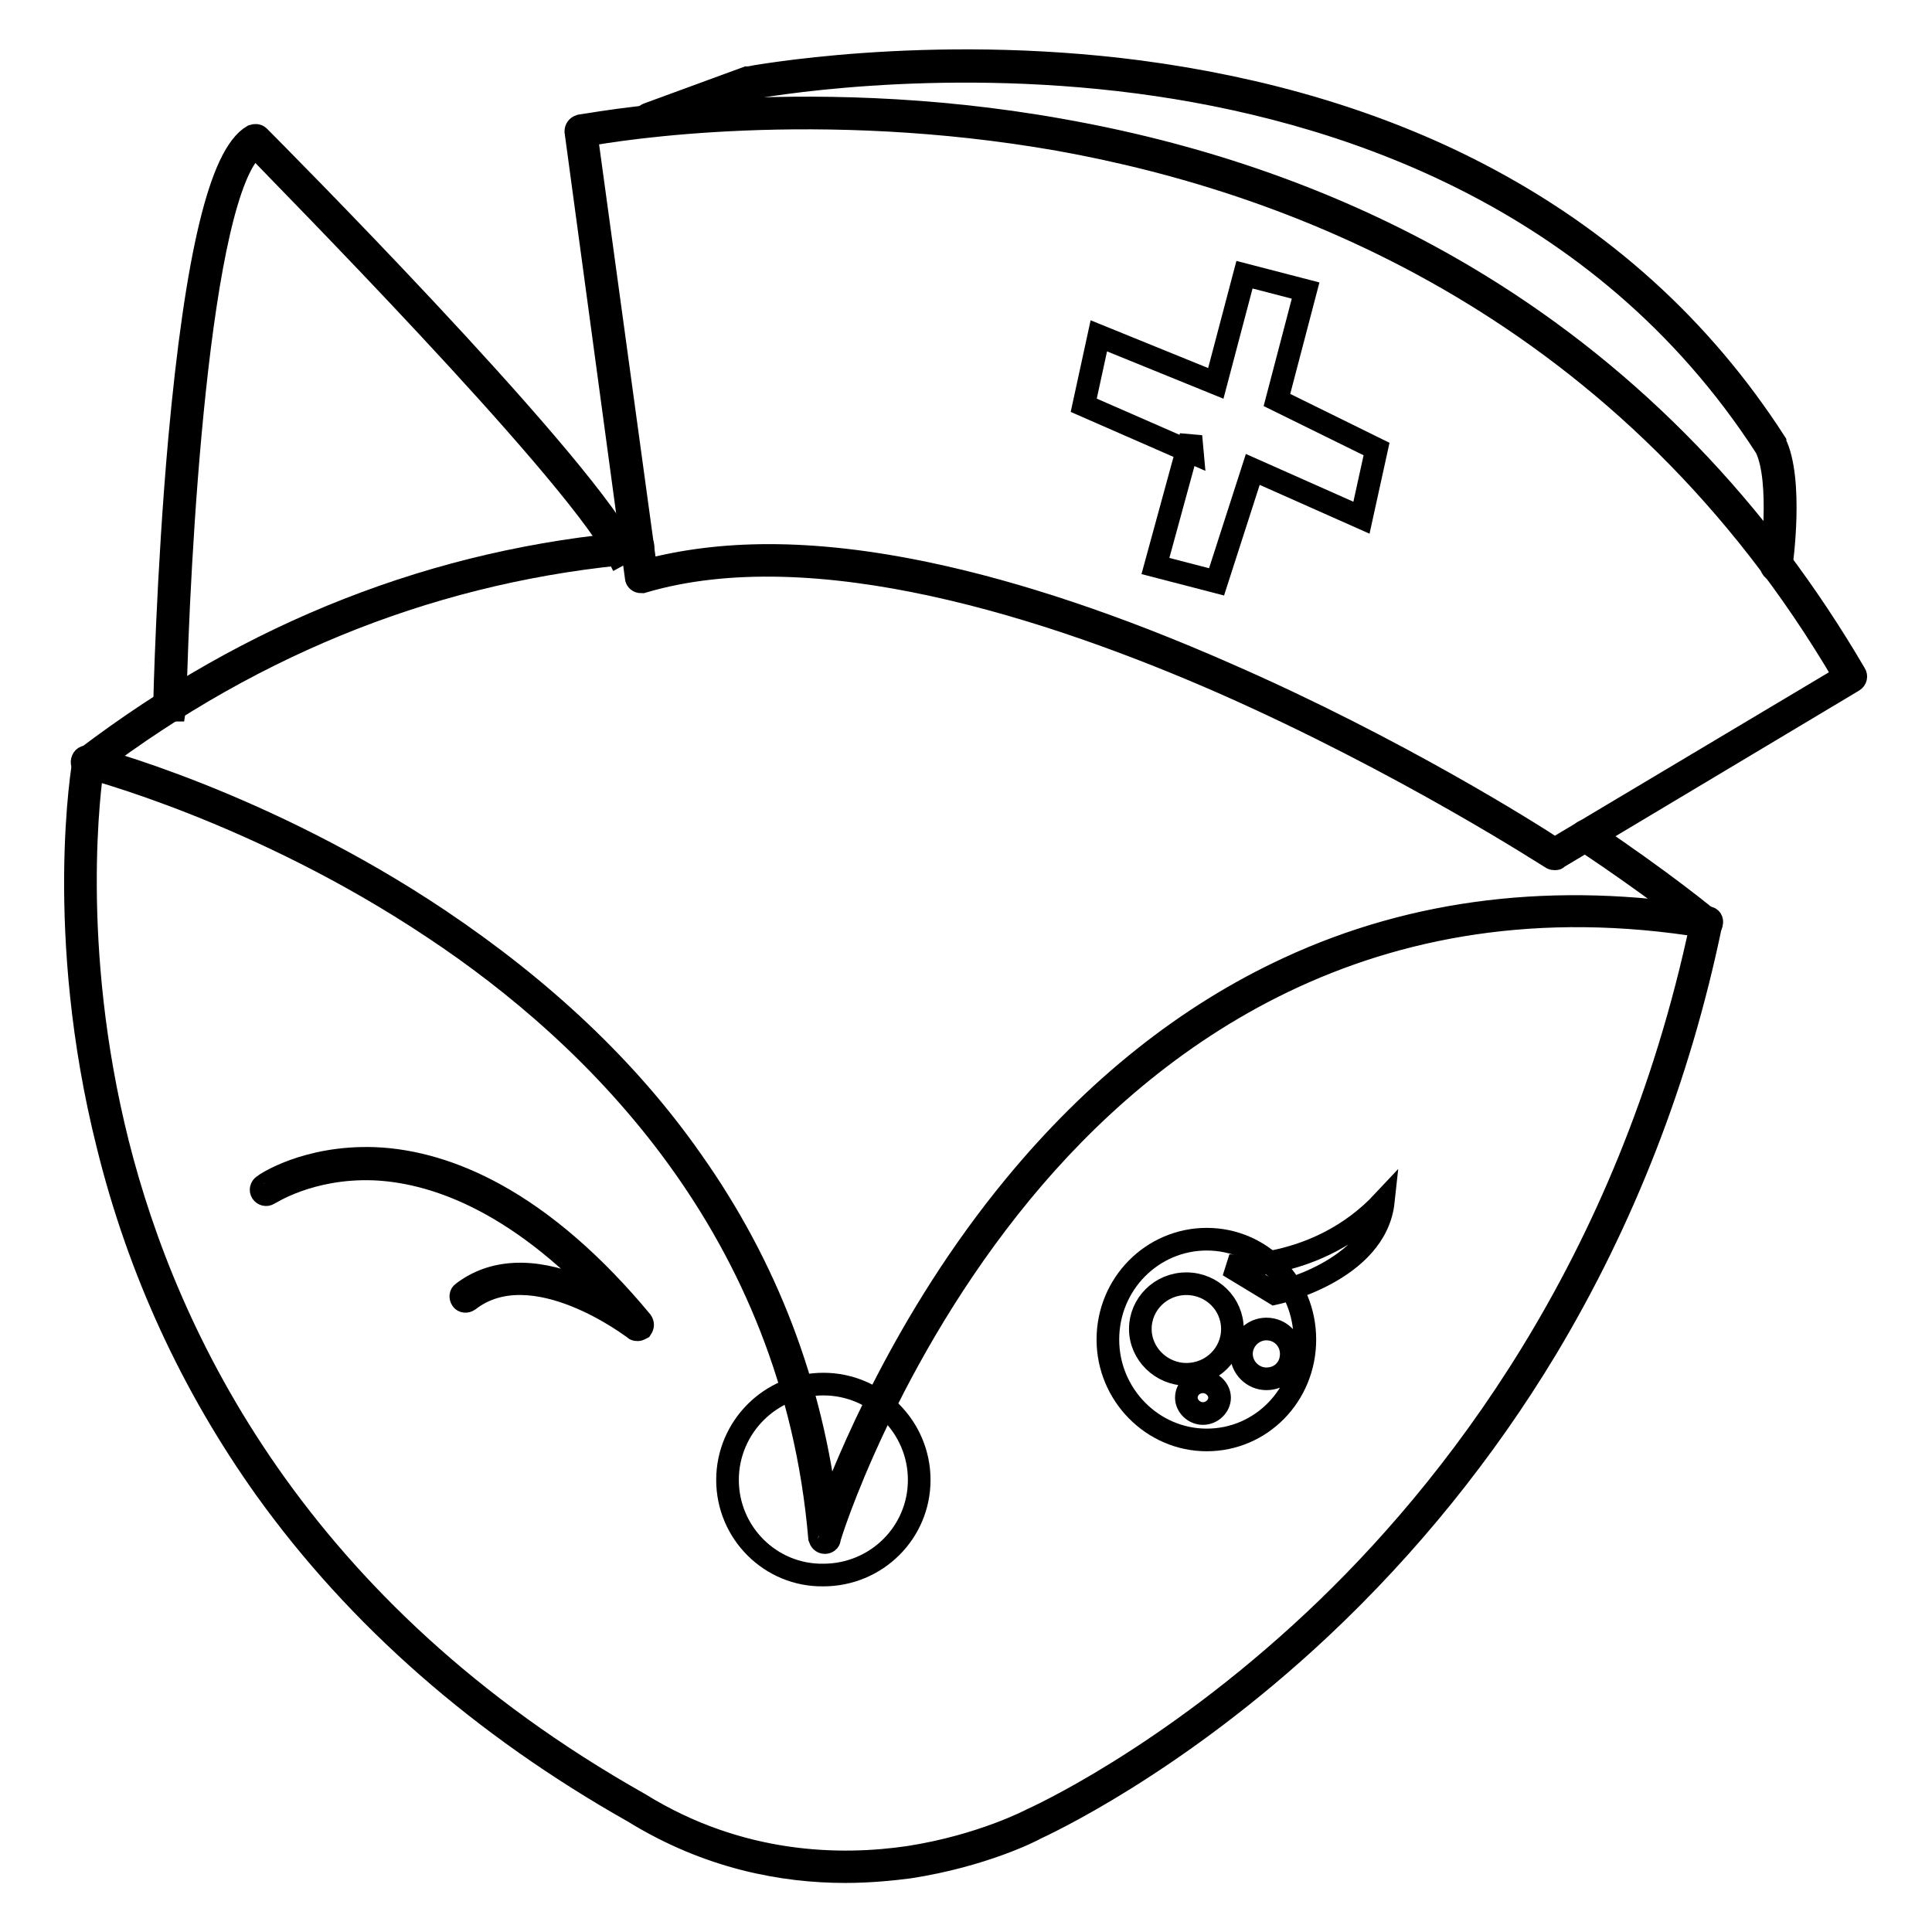 <?xml version="1.0" encoding="utf-8"?>
<!-- Svg Vector Icons : http://www.onlinewebfonts.com/icon -->
<!DOCTYPE svg PUBLIC "-//W3C//DTD SVG 1.1//EN" "http://www.w3.org/Graphics/SVG/1.1/DTD/svg11.dtd">
<svg version="1.1" xmlns="http://www.w3.org/2000/svg" xmlns:xlink="http://www.w3.org/1999/xlink" x="0px" y="0px" viewBox="0 0 256 256" enable-background="new 0 0 256 256" xml:space="preserve">
<g><g><path stroke-width="3" fill-opacity="0" stroke="#000000"  d="M112,248c-8.2,0-18.1-1.8-28-7.9c-20.2-11.4-36.6-25.8-48.8-42.8c-9.7-13.6-16.8-28.9-20.9-45.5c-7.1-28.2-3.3-50.6-3.2-50.9c0-0.2,0.1-0.3,0.2-0.4c22.1-16.8,46.6-26.4,73.1-28.6c0.4,0,0.7,0.2,0.7,0.6c0,0.4-0.2,0.7-0.6,0.7c-26.1,2.2-50.4,11.7-72.2,28.2c-0.4,2.5-3.3,23.8,3.3,50.1c6.5,25.8,23.7,61.9,69.1,87.5c0,0,0,0,0,0c13.4,8.3,26.8,8.4,35.7,7.1c9.7-1.5,16.3-5,16.3-5c0,0,0,0,0,0c0.2-0.1,17.8-7.9,37.5-26.4c18.1-17,41.6-46.8,51.2-92.1c-1.3-1.1-6.9-5.5-15.6-11.3c-0.3-0.2-0.4-0.6-0.2-0.9c0.2-0.3,0.6-0.4,0.9-0.2c10,6.7,15.9,11.6,16,11.7c0.2,0.1,0.3,0.4,0.2,0.6c-4.2,20.3-11.6,39.2-21.8,56.2c-8.2,13.6-18.3,26.1-29.9,37c-19.5,18.3-37,26.2-37.8,26.6c-0.5,0.3-7,3.6-16.7,5.1C118.2,247.7,115.2,248,112,248z"/><path stroke-width="3" fill-opacity="0" stroke="#000000"  d="M23.1,94.1l-1.3,0l0-0.6c0-0.2,0.4-17.6,2-35.4C26,34,29.2,20.5,33.5,18c0.3-0.1,0.6-0.1,0.8,0.1c1.7,1.7,41.2,41.4,48.4,54.3L83,73l-1.1,0.6l-0.3-0.6C74.8,61,37.9,23.7,33.8,19.4c-7.6,5.9-10.2,55.2-10.6,74L23.1,94.1z"/><path stroke-width="3" fill-opacity="0" stroke="#000000"  d="M109.3,204.4C109.3,204.4,109.3,204.4,109.3,204.4c-0.4,0-0.6-0.3-0.7-0.6c-3.5-41-29.7-66.6-51.1-80.8c-23.2-15.5-45.8-21.3-46.1-21.4c-0.4-0.1-0.6-0.4-0.5-0.8c0.1-0.4,0.4-0.6,0.8-0.5c0.2,0,23.1,5.9,46.5,21.6c13.7,9.2,25,19.8,33.4,31.8c10,14.1,16,29.9,18,47.1c2.6-7,10.3-26,24.8-43.6c10.7-13,22.9-22.7,36.3-28.9c16.8-7.8,35.5-10,55.6-6.7c0.4,0,0.6,0.4,0.5,0.7c0,0.4-0.4,0.6-0.7,0.5c-44.9-7.4-74.1,15-90.7,35.1c-18,21.8-25.5,45.7-25.5,46C109.9,204.2,109.6,204.4,109.3,204.4z"/><path stroke-width="3" fill-opacity="0" stroke="#000000"  d="M83.8,73.2c-0.3,0-0.6-0.2-0.6-0.6c0-0.4,0.2-0.7,0.6-0.7l0.7-0.1c0.4,0,0.7,0.2,0.7,0.6c0,0.4-0.2,0.7-0.6,0.7L83.8,73.2C83.8,73.2,83.8,73.2,83.8,73.2z"/><path stroke-width="3" fill-opacity="0" stroke="#000000"  d="M96.4,196.1c0-7,5.7-12.7,12.7-12.7c7,0,12.7,5.7,12.7,12.7c0,7-5.7,12.6-12.7,12.6C102.1,208.8,96.4,203.1,96.4,196.1z"/><path stroke-width="3" fill-opacity="0" stroke="#000000"  d="M235.4,75.6C235.4,75.6,235.4,75.6,235.4,75.6c-0.5,0-0.7-0.4-0.7-0.7c0-0.1,1.5-11.1-0.7-15.6c-21.9-33.9-57.3-45-83.2-48.4c-27.5-3.6-50.3,0.6-51.5,0.8l-13,4.6c-0.3,0.1-0.7,0-0.8-0.4c-0.1-0.3,0-0.7,0.4-0.8L99,10.3c0,0,0.1,0,0.1,0c0.2,0,23.6-4.5,51.9-0.8c16.6,2.2,31.7,6.7,44.8,13.5c16.4,8.5,29.6,20.4,39.4,35.6c0,0,0,0,0,0.1c2.4,4.8,0.9,15.9,0.8,16.4C236,75.4,235.7,75.6,235.4,75.6z"/><path stroke-width="3" fill-opacity="0" stroke="#000000"  d="M206,113.8c-0.1,0-0.2,0-0.4-0.1c-0.2-0.1-19.4-12.6-43.7-23.3c-22.4-9.8-53.9-20.1-76.8-13.3c-0.2,0-0.4,0-0.5-0.1c-0.2-0.1-0.3-0.3-0.3-0.5l-8-59.1c0-0.3,0.2-0.6,0.5-0.7c0.3,0,28.8-5.7,63.6,0.5c20.5,3.6,39.2,10.5,55.5,20.5c20.4,12.5,37.2,29.9,49.9,51.6c0.2,0.3,0.1,0.7-0.2,0.9l-39.3,23.5C206.3,113.8,206.2,113.8,206,113.8z M101.9,73.6c6.4,0,13.4,0.8,21,2.4c11.9,2.5,25.3,7,39.6,13.3c22.7,9.9,40.8,21.4,43.5,23.2l38.4-22.9C215.9,41,172.1,24.2,140.3,18.5c-31.9-5.6-58.3-1.4-62.6-0.6l7.9,57.7C90.5,74.3,95.9,73.6,101.9,73.6z"/><path stroke-width="3" fill-opacity="0" stroke="#000000"  d="M158,60l-14.4-6.3l2-9.2l15.5,6.3l3.8-14.4l8.1,2.1L169.2,53l13.2,6.5l-2,9.1L166,62.2l-4.8,14.9l-8.1-2.1l4.7-17.2L158,60z"/><path stroke-width="3" fill-opacity="0" stroke="#000000"  d="M84.5,176.2c-0.1,0-0.3,0-0.4-0.1c-0.1-0.1-13.5-10.4-22-3.8c-0.3,0.2-0.7,0.2-0.9-0.1s-0.2-0.7,0.1-0.9c3.9-3,9.2-3.3,15.4-0.8c1.5,0.6,3,1.3,4.2,2c-12.8-13.9-24-17.3-31.4-17.6c-8.5-0.3-13.8,3.3-13.9,3.3c-0.3,0.2-0.7,0.1-0.9-0.2c-0.2-0.3-0.1-0.7,0.2-0.9c0.2-0.2,5.7-3.9,14.7-3.6c5.2,0.2,10.6,1.8,15.9,4.7c6.6,3.6,13.2,9.3,19.5,16.9c0.2,0.3,0.2,0.6,0,0.9C84.8,176.1,84.7,176.2,84.5,176.2z"/><path stroke-width="3" fill-opacity="0" stroke="#000000"  d="M159.9,164.2c-7.2,0-13.1,5.9-13.1,13.3c0,7.3,5.9,13.3,13.1,13.3c7.2,0,13-5.9,13-13.3C172.9,170.1,167.1,164.2,159.9,164.2z M159.4,187.3c-1.2,0-2.2-1-2.2-2.1c0-1.2,1-2.1,2.2-2.1c1.2,0,2.2,1,2.2,2.1C161.6,186.3,160.6,187.3,159.4,187.3z M157.2,182.1c-3.3,0-6.1-2.7-6.1-6c0-3.3,2.7-6,6.1-6c3.4,0,6.1,2.7,6.1,6C163.3,179.4,160.6,182.1,157.2,182.1z M167.8,182.7c-1.8,0-3.3-1.5-3.3-3.3s1.5-3.3,3.3-3.3c1.9,0,3.3,1.5,3.3,3.3C171.1,181.3,169.7,182.7,167.8,182.7z"/><path stroke-width="3" fill-opacity="0" stroke="#000000"  d="M162.8,167.7l6.1,3.7c0,0,13.4-2.9,14.4-12.2C174.6,168.5,162.8,167.7,162.8,167.7z"/></g></g>
</svg>